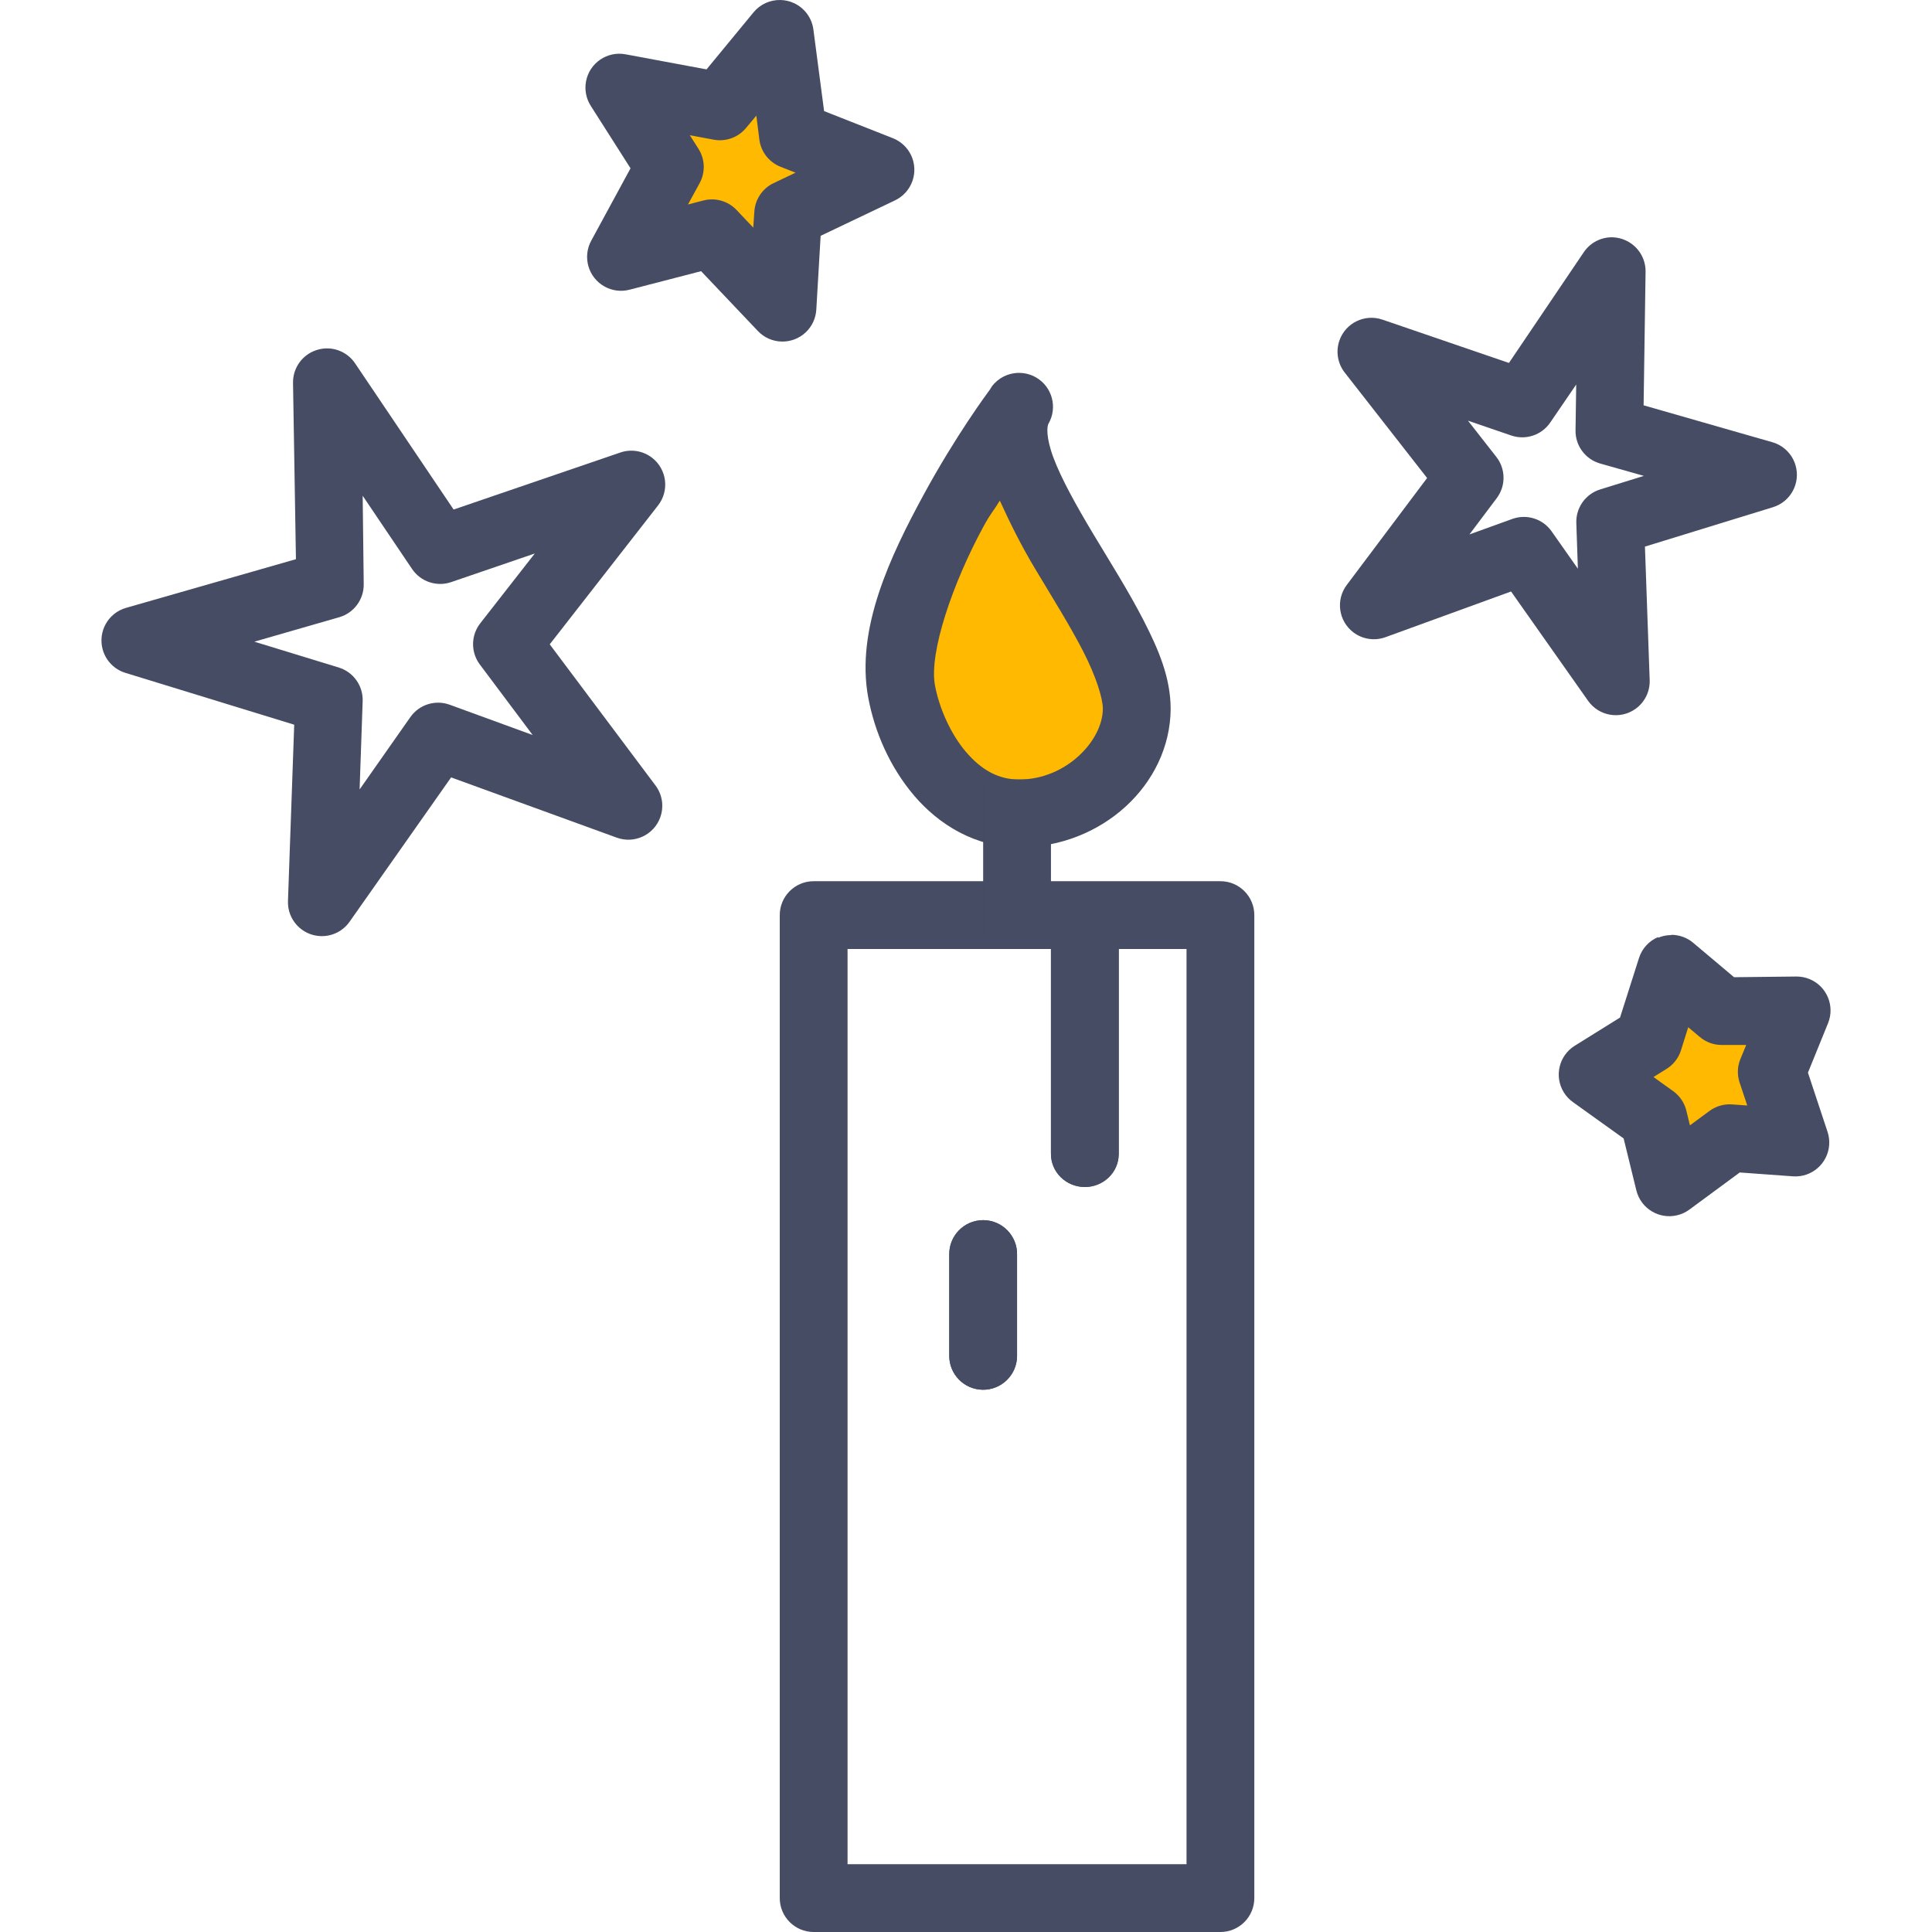 <?xml version="1.0" encoding="iso-8859-1"?>
<!-- Uploaded to: SVG Repo, www.svgrepo.com, Generator: SVG Repo Mixer Tools -->
<svg height="800px" width="800px" version="1.1" id="Layer_1" xmlns="http://www.w3.org/2000/svg" xmlns:xlink="http://www.w3.org/1999/xlink" 
	 viewBox="0 0 455.971 455.971" xml:space="preserve">
<g transform="translate(0 -1020.36)" shape-rendering="auto" image-rendering="auto" color-rendering="auto" color-interpolation="sRGB">
	<path style="fill:#464C63;" d="M240.5,1108.362c-2.518-0.004-4.892,1.176-6.406,3.188c0,0-0.448,0.736-0.464,0.752
		c-0.464,0.623-8.082,10.883-15.656,24.844c-7.802,14.381-16.074,31.615-13.062,47.844c1.488,8.012,5.035,16.336,10.843,23.156
		s14.427,12.188,24.782,12.188c19.515,0,35.613-14.818,35.749-32.623c0-7.42-2.878-14.104-6.406-20.969
		c-3.526-6.863-7.928-13.801-11.906-20.438c-3.976-6.635-7.51-12.998-9.344-17.906c-1.834-4.906-1.52-7.455-1.184-8.031
		c2.209-3.826,0.897-8.721-2.93-10.93c-1.218-0.703-2.601-1.072-4.007-1.07L240.5,1108.362z"/>
	<path style="fill:#FFB900;" d="M235.969,1138.518c2.43,5.332,5.091,10.678,8.282,16c4.093,6.83,8.318,13.584,11.374,19.533
		c3.056,5.947,4.674,11.189,4.656,13.563c0,7.482-8.627,16.719-19.749,16.719c-4.971,0-8.978-2.314-12.594-6.563
		c-3.618-4.248-6.294-10.367-7.282-15.688c-1.424-7.707,4.192-24.074,11.374-37.313
		C233.929,1141.272,234.146,1141.483,235.969,1138.518L235.969,1138.518z"/>
	<g>
		<g>
			<path style="fill:#464C63;" d="M192.031,1228.331c-4.418,0-8,3.582-8,8v232c0,4.418,3.582,8,8,8h96c4.418,0,8-3.582,8-8v-232
				c0-4.418-3.582-8-8-8H192.031z M200.031,1244.331h48v48.063c-0.062,4.418,3.469,8.051,7.887,8.113
				c4.418,0.063,8.051-3.469,8.113-7.887c0.001-0.076,0.001-0.15,0-0.227v-48.063h16v216h-80V1244.331z M231.906,1308.331
				c-4.418,0.068-7.944,3.707-7.875,8.125c0,0,0,0,0,0v23.783c-0.063,4.418,3.468,8.051,7.886,8.113s8.051-3.467,8.114-7.887
				c0.001-0.074,0.001-0.15,0-0.227v-23.783c0.069-4.418-3.456-8.057-7.875-8.125
				C232.073,1308.329,231.99,1308.329,231.906,1308.331z"/>
			<path style="fill:#464C63;" d="M232.036,1204.331v37.793h16v-37.793H232.036z"/>
			<path style="fill:#464C63;" d="M255.911,1231.034c-4.418,0.066-7.943,3.574-7.875,7.836v53.809
				c-0.062,4.262,3.469,7.766,7.887,7.826c4.418,0.061,8.051-3.346,8.113-7.607c0.001-0.074,0.001-0.146,0-0.219v-53.809
				c0.068-4.262-3.458-7.77-7.876-7.836C256.077,1231.032,255.994,1231.032,255.911,1231.034z"/>
			<path style="fill:#464C63;" d="M231.911,1308.331c-4.418,0.068-7.944,3.707-7.875,8.125c0,0,0,0.002,0,0.002v23.781
				c-0.062,4.418,3.469,8.051,7.887,8.113c4.418,0.061,8.05-3.471,8.113-7.889c0.001-0.074,0.001-0.15,0-0.225v-23.781
				c0.07-4.418-3.454-8.057-7.873-8.127C232.079,1308.329,231.995,1308.329,231.911,1308.331L231.911,1308.331z"/>
		</g>
		<path style="fill:#464C63;" d="M77.001,1102.581c-1.08,0.027-2.144,0.271-3.126,0.721c-2.919,1.313-4.775,4.238-4.718,7.438
			l0.688,41.594l-40.03,11.469c-4.259,1.178-6.757,5.584-5.58,9.844c0.734,2.654,2.781,4.744,5.42,5.533l39.781,12.217
			l-1.472,41.594c-0.169,4.416,3.273,8.133,7.688,8.301c2.726,0.105,5.317-1.186,6.875-3.426l23.936-34.031l39.094,14.219
			c4.15,1.516,8.744-0.619,10.26-4.77c0.933-2.555,0.505-5.406-1.136-7.574l-24.938-33.281l25.563-32.781
			c2.719-3.484,2.099-8.512-1.385-11.23c-2.124-1.656-4.939-2.135-7.49-1.27l-39.374,13.469l-23.251-34.5
			c-1.527-2.27-4.108-3.602-6.843-3.531L77.001,1102.581z M85.594,1137.362l11.656,17.281c2.026,3.008,5.822,4.277,9.25,3.094
			l19.718-6.75l-12.843,16.438c-2.241,2.832-2.306,6.814-0.16,9.719l12.501,16.688l-19.595-7.156
			c-3.402-1.232-7.207-0.027-9.28,2.938l-11.97,17.063l0.72-20.844c0.13-3.621-2.191-6.877-5.656-7.938l-19.907-6.094l20.064-5.781
			c3.456-1.014,5.81-4.211,5.749-7.813L85.594,1137.362z"/>
		<path style="fill:#464C63;" d="M380.594,1076.362c-2.724-0.061-5.291,1.271-6.813,3.531l-17.656,26.125l-29.845-10.219
			c-4.177-1.441-8.732,0.777-10.173,4.953c-0.886,2.568-0.409,5.41,1.267,7.547l19.437,24.875l-18.968,25.25
			c-2.652,3.535-1.937,8.549,1.598,11.201c2.169,1.627,5.014,2.045,7.559,1.111l29.624-10.781l18.187,25.813
			c2.55,3.609,7.542,4.467,11.151,1.918c2.197-1.553,3.467-4.104,3.38-6.793l-1.12-31.531l30.157-9.281
			c4.233-1.268,6.637-5.727,5.369-9.959c-0.789-2.637-2.878-4.682-5.529-5.416l-30.312-8.688l0.464-31.563
			c0.031-3.178-1.821-6.072-4.718-7.375c-0.973-0.445-2.025-0.689-3.094-0.721L380.594,1076.362z M372.001,1111.112l-0.16,10.781
			c-0.075,3.613,2.281,6.828,5.749,7.844l10.376,2.938l-10.282,3.188c-3.465,1.061-5.786,4.316-5.656,7.938l0.368,10.783
			l-6.219-8.846c-2.078-2.939-5.864-4.129-9.25-2.906l-10.125,3.656l6.469-8.594c2.162-2.91,2.097-6.912-0.16-9.75l-6.656-8.5
			l10.218,3.5c3.419,1.168,7.197-0.1,9.219-3.094L372.001,1111.112z"/>
		<path style="fill:#464C63;" d="M184.188,1020.362c-2.448-0.054-4.785,1.018-6.344,2.905l-11.094,13.469l-19.125-3.562
			c-4.345-0.803-8.518,2.069-9.321,6.415c-0.369,1.998,0.036,4.063,1.133,5.772l9.374,14.719l-9.28,17.094
			c-2.107,3.885-0.667,8.74,3.217,10.848c1.778,0.965,3.855,1.221,5.813,0.715l16.907-4.375l13.374,14.094
			c3.028,3.219,8.092,3.371,11.31,0.344c1.485-1.396,2.38-3.309,2.503-5.344l1.024-17.438l17.562-8.375
			c3.988-1.902,5.678-6.678,3.775-10.666c-0.869-1.822-2.395-3.248-4.271-3.992l-16.25-6.405l-2.531-19.281
			c-0.37-2.757-2.145-5.123-4.688-6.25c-0.975-0.434-2.026-0.667-3.093-0.688L184.188,1020.362z"/>
	</g>
	<path style="fill:#FFB900;" d="M178.5,1047.644l0.72,5.687c0.383,2.893,2.312,5.348,5.032,6.406l3.499,1.377l-5.187,2.469
		c-2.626,1.258-4.361,3.842-4.531,6.748l-0.256,3.75l-3.938-4.156c-2.001-2.115-4.993-2.979-7.813-2.25l-3.656,0.943l2.75-5.031
		c1.391-2.559,1.28-5.672-0.288-8.127l-2.032-3.188l5.656,1.057c2.858,0.527,5.777-0.537,7.626-2.779L178.5,1047.644z"/>
	<path style="fill:#464C63;" d="M394.438,1241.049c-1.063,0-2.115,0.213-3.094,0.623v-0.16c-2.167,0.91-3.824,2.727-4.531,4.969
		l-4.469,14.031l-10.686,6.656c-3.753,2.332-4.904,7.266-2.572,11.02c0.549,0.883,1.265,1.65,2.108,2.26l12,8.596l3,12.25
		c1.049,4.293,5.38,6.922,9.672,5.871c1.033-0.252,2.005-0.707,2.859-1.34l11.875-8.75l12.562,0.912
		c4.408,0.311,8.233-3.01,8.544-7.418c0.074-1.043-0.058-2.09-0.387-3.082l-4.626-13.969l4.75-11.688
		c1.656-4.096-0.321-8.76-4.418-10.416c-0.969-0.393-2.006-0.59-3.051-0.584l-14.718,0.16l-9.656-8.127
		c-1.444-1.213-3.271-1.877-5.157-1.873L394.438,1241.049z"/>
	<path style="fill:#FFB900;" d="M398.438,1262.799l2.75,2.314c1.452,1.219,3.291,1.883,5.187,1.873h5.75l-1.376,3.314
		c-0.72,1.762-0.788,3.723-0.192,5.531l1.813,5.438l-3.563-0.256c-1.908-0.145-3.803,0.4-5.344,1.535l-4.626,3.406l-0.848-3.5
		c-0.458-1.84-1.554-3.455-3.093-4.563l-4.656-3.344l3.062-1.906c1.615-0.998,2.822-2.537,3.406-4.344L398.438,1262.799z"/>
</g>
</svg>